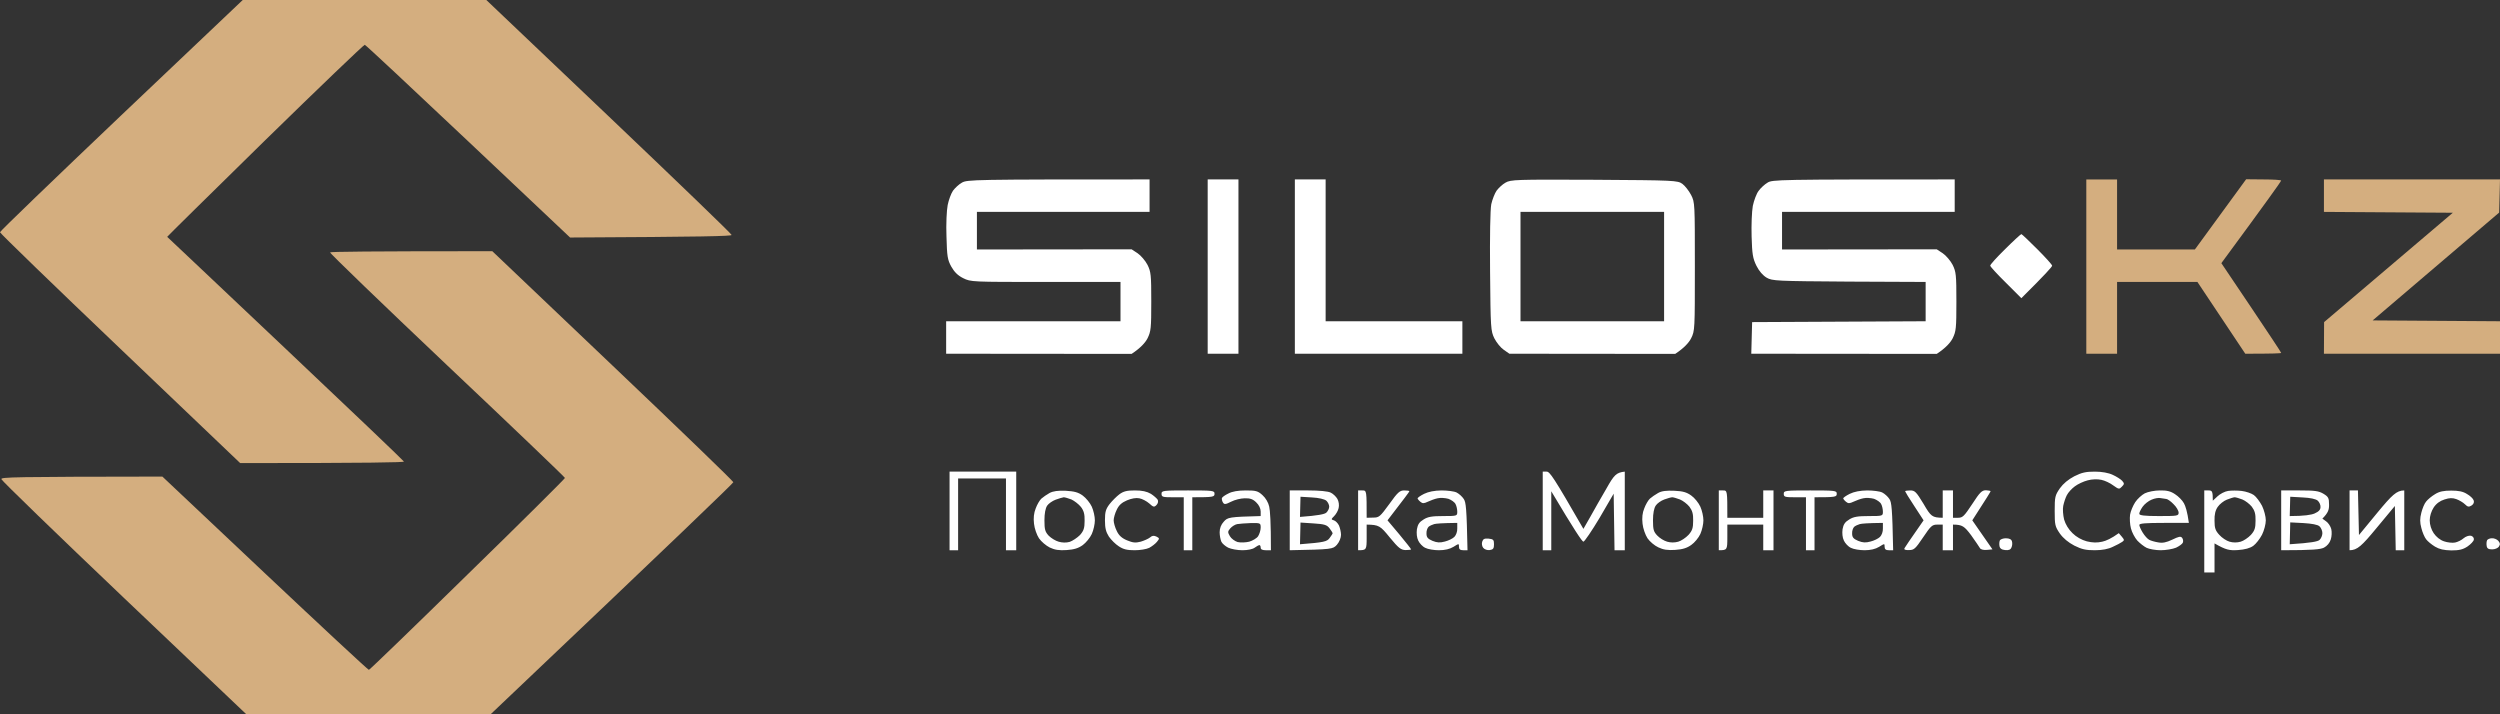 <?xml version="1.0" encoding="UTF-8"?> <svg xmlns="http://www.w3.org/2000/svg" viewBox="0 0 484.57 138.448" fill="none"><rect x="0" y="0" width="484.57" height="138.448" fill="#333333" stroke="none"/><path d="M481.989 105.821C481.921 105.457 481.954 104.96 482.054 104.761V104.728C482.154 104.529 482.584 104.33 482.981 104.33C483.413 104.297 483.976 104.529 484.24 104.827C484.605 105.258 484.638 105.523 484.373 105.92C484.175 106.252 483.578 106.484 483.048 106.484C482.354 106.484 482.054 106.318 481.989 105.821Z" fill="white"></path><path d="M0 45.012C0 44.814 10.603 34.612 23.524 22.324L47.049 0H94.263L118.02 22.589C131.107 35.043 141.809 45.344 141.809 45.542C141.809 45.774 136.541 45.907 110.499 46.039L90.751 27.392C79.917 17.157 70.905 8.744 70.706 8.678C70.54 8.645 61.826 16.991 51.356 27.226C40.886 37.494 32.338 45.907 32.404 45.907C32.437 45.94 42.775 55.678 55.332 67.568C67.89 79.426 78.227 89.296 78.293 89.462C78.326 89.627 71.799 89.76 46.552 89.76L23.292 67.568C10.47 55.346 0 45.211 0 45.012Z" fill="#D4AE7F"></path><path d="M450.443 41.071V34.778H484.57L484.405 41.203L459.887 62.103L484.57 62.269V68.562H450.443L450.475 62.434L475.426 41.236L450.443 41.071Z" fill="#D4AE7F"></path><path d="M86.643 70.781C74.085 58.89 63.88 49.053 63.98 48.921C64.079 48.788 71.17 48.689 95.423 48.689L118.782 70.913C131.637 83.135 142.141 93.271 142.141 93.469C142.141 93.635 131.571 103.836 95.092 138.449L47.712 138.415L24.021 115.893C11 103.505 0.298 93.138 0.265 92.873C0.166 92.476 2.386 92.409 31.476 92.376L51.356 111.123C62.29 121.424 71.335 129.837 71.501 129.837C71.633 129.837 80.248 121.523 90.619 111.355C101.023 101.22 109.505 92.774 109.505 92.641C109.505 92.509 99.233 82.672 86.643 70.781Z" fill="#D4AE7F"></path><path fill-rule="evenodd" clip-rule="evenodd" d="M222.818 34.777V41.071H189.353V48.357L219.339 48.324L220.498 49.086C221.128 49.517 221.989 50.51 222.42 51.338C223.083 52.696 223.149 53.259 223.149 58.46C223.149 63.66 223.083 64.223 222.42 65.581C221.989 66.409 221.128 67.402 219.339 68.595L183.389 68.562V62.268H217.185V54.65H202.673C188.293 54.65 188.193 54.65 186.703 53.922C185.642 53.392 184.98 52.729 184.383 51.67C183.654 50.345 183.555 49.682 183.455 45.873C183.356 43.488 183.489 40.739 183.687 39.746C183.886 38.752 184.35 37.493 184.715 36.964C185.079 36.467 185.841 35.738 186.438 35.407C187.465 34.811 188.492 34.777 222.818 34.777ZM234.083 34.777H240.047V68.562H234.083V34.777ZM250.979 34.777H256.945V62.268H283.45V68.562H250.979V34.777ZM309.03 34.844C324.702 34.943 325.164 34.976 326.094 35.639C326.589 36.003 327.351 36.964 327.783 37.791C328.511 39.216 328.511 39.414 328.511 51.67C328.511 63.891 328.511 64.123 327.783 65.581C327.351 66.409 326.491 67.402 324.702 68.595L292.562 68.562L291.469 67.8C290.872 67.402 290.077 66.409 289.648 65.581C288.95 64.123 288.918 63.726 288.818 52.663C288.753 45.807 288.85 40.574 289.05 39.58C289.25 38.686 289.713 37.493 290.077 36.964C290.442 36.467 291.205 35.738 291.799 35.407C292.826 34.811 293.689 34.777 309.03 34.844ZM294.716 62.268H322.548V41.071H294.716V62.268ZM378.875 34.777V41.071H345.409V48.357L375.396 48.324L376.555 49.086C377.185 49.517 378.045 50.51 378.477 51.338C379.139 52.696 379.204 53.259 379.204 58.46C379.204 63.66 379.139 64.223 378.477 65.581C378.045 66.409 377.185 67.402 375.396 68.595L339.447 68.562L339.612 62.434L373.242 62.268V54.65L358.432 54.584C344.217 54.485 343.52 54.452 342.428 53.823C341.698 53.392 340.969 52.564 340.439 51.504C339.744 50.08 339.612 49.285 339.512 45.873C339.447 43.654 339.544 41.038 339.744 39.911C339.976 38.818 340.474 37.493 340.871 36.997C341.236 36.467 342.031 35.738 342.593 35.407C343.52 34.811 344.482 34.777 378.875 34.777ZM391.795 45.376C391.895 45.376 393.254 46.668 394.844 48.258C396.468 49.881 397.76 51.305 397.76 51.504C397.76 51.703 396.435 53.193 391.795 57.797L388.813 54.816C387.156 53.193 385.799 51.703 385.764 51.504C385.699 51.338 387.024 49.881 388.648 48.291C390.273 46.668 391.697 45.376 391.795 45.376ZM184.052 91.416H196.974V106.651H194.986V92.74H185.709V106.651H184.052V91.416ZM299.024 91.416H299.786C300.381 91.416 301.078 92.376 306.909 102.511L308.233 100.193C308.93 98.901 310.355 96.45 311.35 94.728C312.839 92.078 313.271 91.581 314.928 91.416V106.651H312.939L312.774 95.688L310.058 100.358C308.533 102.909 307.109 104.995 306.909 104.995C306.676 104.995 305.187 102.809 300.681 95.224V106.651H299.024V91.416ZM406.042 91.416C407.401 91.416 408.693 91.647 409.523 92.045C410.25 92.376 411.08 92.906 411.345 93.204C411.775 93.701 411.775 93.833 411.277 94.33C410.78 94.86 410.683 94.86 409.621 94.098C409.026 93.635 407.964 93.138 407.301 93.005C406.539 92.84 405.48 92.873 404.652 93.105C403.855 93.303 402.731 93.833 402.166 94.264C401.571 94.695 400.874 95.456 400.609 95.986C400.344 96.483 400.047 97.411 399.914 98.04C399.782 98.669 399.879 99.861 400.079 100.69C400.344 101.617 400.941 102.611 401.704 103.339C402.431 104.068 403.493 104.664 404.485 104.929C405.58 105.194 406.474 105.227 407.469 104.995C408.229 104.83 409.256 104.366 410.683 103.339L411.277 104.035C411.775 104.631 411.775 104.73 411.345 105.029C411.08 105.227 410.25 105.658 409.523 105.989C408.661 106.42 407.469 106.651 406.042 106.651C404.32 106.651 403.525 106.486 402.066 105.757C400.874 105.128 399.914 104.333 399.252 103.406C398.322 102.048 398.257 101.75 398.257 99.034C398.257 96.318 398.322 96.019 399.252 94.661C399.914 93.734 400.874 92.939 402.066 92.31C403.525 91.581 404.32 91.416 406.042 91.416ZM206.582 95.125C208.239 95.224 209.001 95.423 209.863 96.053C210.492 96.516 211.287 97.477 211.619 98.206C211.95 98.934 212.215 100.127 212.215 100.855C212.215 101.584 211.95 102.776 211.619 103.505C211.287 104.234 210.492 105.194 209.863 105.658C209.034 106.254 208.206 106.519 206.748 106.618C205.29 106.718 204.429 106.585 203.468 106.122C202.739 105.757 201.811 104.962 201.381 104.333C200.95 103.671 200.519 102.445 200.42 101.518C200.287 100.425 200.386 99.431 200.751 98.537C201.016 97.808 201.513 96.947 201.844 96.649C202.176 96.351 202.905 95.854 203.435 95.556C204.131 95.191 205.058 95.059 206.582 95.125ZM202.971 98.007C202.64 98.503 202.441 99.497 202.441 100.855C202.441 102.644 202.573 103.074 203.269 103.836C203.733 104.3 204.594 104.83 205.191 104.995C205.853 105.194 206.649 105.227 207.344 105.029C207.908 104.83 208.802 104.234 209.332 103.704C210.061 102.876 210.227 102.346 210.227 100.955C210.26 99.63 210.061 98.967 209.498 98.239C209.067 97.709 208.239 97.079 207.676 96.814C207.079 96.582 206.383 96.384 206.185 96.384C205.953 96.417 205.257 96.616 204.628 96.848C203.998 97.079 203.236 97.609 202.971 98.007ZM219.968 95.059C221.393 95.059 222.287 95.258 223.083 95.721C223.646 96.086 224.242 96.616 224.408 96.881C224.54 97.212 224.441 97.609 224.143 97.907C223.712 98.338 223.547 98.305 222.751 97.576C222.254 97.145 221.393 96.682 220.83 96.582C220.2 96.45 219.305 96.616 218.444 96.98C217.417 97.411 216.854 97.94 216.456 98.802C216.125 99.464 215.86 100.392 215.86 100.855C215.86 101.319 216.125 102.246 216.456 102.909C216.854 103.77 217.417 104.3 218.444 104.73C219.571 105.194 220.067 105.26 221.095 104.995C221.757 104.797 222.586 104.432 222.917 104.167C223.314 103.803 223.646 103.77 224.143 104.002C224.772 104.333 224.772 104.366 224.242 105.029C223.911 105.426 223.248 105.923 222.751 106.188C222.221 106.453 220.962 106.651 219.935 106.651C218.477 106.651 217.748 106.486 216.854 105.89C216.224 105.492 215.363 104.631 214.932 104.002C214.369 103.108 214.17 102.379 214.17 100.855C214.17 99.199 214.336 98.669 215.065 97.709C215.561 97.079 216.423 96.218 216.953 95.821C217.748 95.224 218.411 95.059 219.968 95.059ZM230.272 95.059C235.176 95.059 235.408 95.092 235.408 95.721C235.408 96.318 235.176 96.384 231.101 96.384V106.651H229.444V96.384H227.29C225.369 96.384 225.137 96.318 225.137 95.721C225.137 95.092 225.369 95.059 230.272 95.059ZM241.471 95.059C243.426 95.059 243.824 95.158 244.719 95.986C245.315 96.516 245.845 97.411 246.011 98.206C246.176 98.934 246.342 101.12 246.342 106.651H245.348C244.685 106.651 244.354 106.486 244.354 106.155C244.354 105.89 244.255 105.658 244.122 105.658C243.956 105.658 243.559 105.89 243.194 106.155C242.797 106.453 241.836 106.651 240.809 106.651C239.848 106.651 238.622 106.42 238.059 106.155C237.529 105.89 236.899 105.36 236.733 104.995C236.568 104.631 236.402 103.803 236.402 103.174C236.402 102.412 236.667 101.683 237.197 101.12C237.959 100.259 238.191 100.193 244.354 100.027V99.133C244.354 98.57 244.023 97.874 243.492 97.377C242.863 96.748 242.3 96.549 241.273 96.582C240.511 96.582 239.318 96.881 238.622 97.245C237.495 97.808 237.297 97.808 237.032 97.377C236.866 97.112 236.8 96.748 236.833 96.549C236.899 96.351 237.462 95.953 238.092 95.655C238.821 95.258 239.981 95.059 241.471 95.059ZM238.49 102.379C237.959 103.008 237.926 103.141 238.39 103.935C238.655 104.399 239.351 104.896 239.881 105.062C240.444 105.194 241.438 105.161 242.134 104.995C242.797 104.797 243.592 104.333 243.857 103.935C244.122 103.505 244.354 102.776 244.354 102.279C244.354 101.385 244.321 101.352 242.465 101.385C241.405 101.418 240.212 101.518 239.815 101.584C239.417 101.65 238.821 102.014 238.49 102.379ZM249.987 95.059H253.566C255.718 95.059 257.442 95.224 257.939 95.49C258.369 95.688 258.966 96.251 259.231 96.715C259.496 97.212 259.596 97.907 259.464 98.47C259.364 98.967 258.966 99.663 258.602 100.027C258.004 100.623 257.972 100.69 258.534 100.855C258.834 100.921 259.296 101.385 259.529 101.849C259.729 102.313 259.926 103.141 259.926 103.671C259.926 104.234 259.596 105.062 259.131 105.592C258.337 106.453 258.237 106.486 249.987 106.651V95.059ZM251.974 100.193C255.553 99.928 256.745 99.663 257.077 99.365C257.375 99.1 257.639 98.57 257.639 98.206C257.639 97.841 257.375 97.311 257.077 97.046C256.712 96.748 255.62 96.483 254.293 96.417L252.074 96.284L251.974 100.193ZM251.974 105.492C256.712 105.128 257.21 104.962 257.707 104.3C258.037 103.869 258.304 103.439 258.304 103.339C258.304 103.273 258.037 102.843 257.707 102.412C257.21 101.75 256.745 101.584 254.593 101.451L252.074 101.286L251.974 105.492ZM263.24 95.059H264.067C264.897 95.059 264.897 95.092 264.897 100.358L266.156 100.325C267.316 100.325 267.481 100.16 269.303 97.676C270.927 95.39 271.324 95.059 272.187 95.059C272.749 95.059 273.179 95.125 273.179 95.224C273.179 95.291 272.219 96.616 268.938 100.855L271.224 103.571C272.484 105.095 273.511 106.387 273.511 106.486C273.511 106.552 273.014 106.618 272.451 106.618C271.522 106.585 271.092 106.254 269.37 104.167C267.548 101.915 267.281 101.716 264.897 101.683V104.167C264.897 106.585 264.864 106.651 263.24 106.651V95.059ZM279.409 95.059C280.536 95.059 281.86 95.224 282.325 95.456C282.788 95.688 283.417 96.251 283.715 96.715C284.147 97.344 284.28 98.503 284.445 106.651H283.617C283.02 106.651 282.788 106.453 282.788 105.989C282.788 105.327 282.788 105.327 281.728 105.989C280.998 106.431 280.061 106.651 278.912 106.651C277.952 106.651 276.757 106.453 276.26 106.188C275.73 105.956 275.135 105.293 274.903 104.797C274.606 104.2 274.538 103.339 274.638 102.577C274.803 101.65 275.1 101.186 275.93 100.69C276.757 100.16 277.587 100.027 279.741 100.027C282.423 100.027 282.458 99.994 282.458 99.199C282.458 98.735 282.325 98.073 282.125 97.709C281.96 97.344 281.298 96.881 280.733 96.682C280.139 96.516 279.209 96.45 278.647 96.582C278.117 96.682 277.255 97.013 276.757 97.245C275.995 97.609 275.73 97.609 275.333 97.278C275.036 97.046 274.803 96.748 274.771 96.616C274.738 96.483 275.3 96.086 276.03 95.721C276.89 95.302 278.017 95.081 279.409 95.059ZM276.89 102.114C276.66 102.346 276.46 102.909 276.492 103.406C276.492 104.134 276.725 104.432 277.652 104.83C278.547 105.194 279.112 105.227 280.071 104.962C280.733 104.797 281.563 104.399 281.893 104.068C282.225 103.737 282.49 103.041 282.458 102.412V101.352C279.509 101.385 278.349 101.485 277.984 101.584C277.62 101.683 277.122 101.915 276.89 102.114ZM324.535 95.125C326.192 95.191 326.954 95.423 327.816 96.053C328.446 96.483 329.24 97.477 329.573 98.206C329.903 98.934 330.168 100.127 330.168 100.855C330.168 101.584 329.903 102.776 329.573 103.505C329.24 104.234 328.446 105.194 327.816 105.625C326.989 106.221 326.159 106.486 324.702 106.585C323.243 106.685 322.383 106.552 321.421 106.088C320.694 105.757 319.764 104.962 319.334 104.333C318.904 103.671 318.472 102.445 318.372 101.518C318.239 100.392 318.339 99.398 318.704 98.537C318.969 97.808 319.467 96.947 319.799 96.649C320.129 96.351 320.859 95.854 321.388 95.556C322.083 95.158 323.013 95.059 324.535 95.125ZM320.923 98.007C320.594 98.503 320.394 99.497 320.394 100.855C320.394 102.644 320.526 103.074 321.223 103.803C321.686 104.3 322.548 104.83 323.145 104.995C323.807 105.194 324.602 105.194 325.297 104.995C325.862 104.83 326.756 104.234 327.286 103.671C328.016 102.843 328.181 102.346 328.181 100.921C328.213 99.597 328.016 98.967 327.451 98.206C327.021 97.676 326.192 97.046 325.629 96.814C325.032 96.582 324.337 96.384 324.137 96.384C323.907 96.384 323.21 96.582 322.58 96.814C321.951 97.046 321.188 97.576 320.923 98.007ZM333.151 95.059H333.979C334.806 95.059 334.806 95.092 334.806 100.358H341.766V95.059H343.753V106.651H341.766V101.683H334.806V104.167C334.806 106.585 334.773 106.651 333.151 106.651V95.059ZM350.877 95.059C355.781 95.059 356.013 95.092 356.013 95.721C356.013 96.318 355.781 96.384 351.705 96.384V106.651H350.048V96.384H347.893C345.972 96.384 345.742 96.318 345.742 95.721C345.742 95.092 345.972 95.059 350.877 95.059ZM361.911 95.059C363.035 95.059 364.362 95.224 364.825 95.456C365.29 95.688 365.919 96.251 366.217 96.715C366.649 97.344 366.781 98.503 366.946 106.651H366.117C365.522 106.651 365.29 106.453 365.29 105.989C365.29 105.327 365.29 105.327 364.23 105.989C363.5 106.431 362.561 106.651 361.413 106.651C360.451 106.651 359.259 106.453 358.762 106.188C358.232 105.956 357.635 105.293 357.405 104.797C357.105 104.2 357.04 103.339 357.138 102.577C357.305 101.65 357.602 101.186 358.432 100.69C359.259 100.16 360.086 100.027 362.241 100.027C364.925 100.027 364.957 99.994 364.957 99.199C364.957 98.735 364.825 98.073 364.627 97.709C364.46 97.344 363.798 96.881 363.235 96.682C362.638 96.516 361.711 96.45 361.149 96.582C360.619 96.682 359.757 97.013 359.259 97.245C358.497 97.609 358.232 97.609 357.835 97.278C357.537 97.046 357.305 96.748 357.27 96.616C357.238 96.483 357.802 96.086 358.53 95.721C359.392 95.302 360.519 95.081 361.911 95.059ZM359.392 102.114C359.159 102.346 358.962 102.909 358.994 103.406C358.994 104.134 359.227 104.432 360.154 104.83C361.049 105.194 361.611 105.227 362.573 104.962C363.235 104.797 364.062 104.399 364.395 104.068C364.727 103.737 364.992 103.041 364.957 102.412V101.352C362.008 101.385 360.849 101.485 360.486 101.584C360.121 101.683 359.624 101.915 359.392 102.114ZM370.26 95.059C371.155 95.059 371.42 95.324 372.844 97.676C374.269 100.127 374.501 100.325 376.555 100.358V95.059H378.542V100.358H379.537C380.431 100.358 380.729 100.027 382.286 97.676C383.745 95.423 384.143 95.026 384.937 95.026C385.435 95.059 385.832 95.125 385.832 95.224C385.832 95.291 385.037 96.616 382.286 100.855L386.197 106.486L385.102 106.585C384.44 106.651 383.91 106.486 383.778 106.254C383.645 106.022 382.883 104.896 382.056 103.737C380.761 102.014 380.364 101.683 378.542 101.683V106.651H376.555V101.683H375.493C374.501 101.683 374.236 101.948 372.744 104.167C371.252 106.387 370.987 106.618 370.028 106.618C369.233 106.651 369.001 106.519 369.166 106.221C369.298 105.989 370.16 104.697 372.844 100.855L371.055 98.106C370.06 96.616 369.266 95.291 369.266 95.224C369.266 95.125 369.73 95.059 370.26 95.059ZM418.635 95.059C419.992 95.026 420.754 95.224 421.581 95.787C422.211 96.185 423.008 96.98 423.306 97.543C423.603 98.073 423.968 99.166 424.265 101.352H419.462C415.851 101.352 414.659 101.451 414.659 101.75C414.659 101.981 414.956 102.644 415.321 103.24C415.686 103.836 416.248 104.466 416.581 104.631C416.878 104.797 417.673 105.029 418.302 105.128C419.165 105.293 419.859 105.161 421.051 104.598C422.278 104.002 422.676 103.902 422.941 104.234C423.141 104.466 423.206 104.863 423.106 105.161C423.008 105.426 422.411 105.856 421.781 106.155C421.151 106.42 419.794 106.651 418.8 106.651C417.805 106.651 416.581 106.42 416.083 106.188C415.551 105.923 414.756 105.293 414.259 104.764C413.797 104.234 413.232 103.207 413.034 102.412C412.834 101.65 412.769 100.458 412.869 99.762C412.967 99.1 413.432 98.007 413.862 97.344C414.294 96.682 415.154 95.92 415.718 95.622C416.313 95.324 417.64 95.059 418.635 95.059ZM415.286 98.239C414.924 98.769 414.624 99.365 414.659 99.597C414.659 99.895 415.651 100.027 418.467 100.027C422.046 100.027 422.278 99.994 422.278 99.365C422.278 99 421.849 98.239 421.284 97.709C420.754 97.145 420.092 96.715 419.892 96.715C419.662 96.682 419.165 96.616 418.8 96.549C418.435 96.45 417.64 96.582 417.043 96.848C416.446 97.079 415.651 97.709 415.286 98.239ZM427.249 95.059H428.076C428.771 95.059 428.906 95.191 428.906 97.046L429.833 96.185C430.33 95.721 431.225 95.258 431.852 95.158C432.482 95.059 433.677 95.059 434.504 95.158C435.334 95.258 436.393 95.622 436.856 95.953C437.32 96.284 438.018 97.245 438.447 98.04C438.845 98.868 439.177 100.127 439.177 100.855C439.177 101.584 438.845 102.843 438.447 103.637C438.018 104.466 437.255 105.426 436.758 105.79C436.128 106.254 435.134 106.519 433.774 106.618C432.12 106.718 431.49 106.618 429.236 105.327V110.957H427.249V95.059ZM429.866 98.239C429.401 98.901 429.203 99.729 429.236 100.921C429.236 102.346 429.401 102.843 430.163 103.671C430.66 104.234 431.555 104.83 432.152 104.995C432.815 105.194 433.609 105.194 434.306 104.995C434.869 104.83 435.763 104.234 436.293 103.671C437.023 102.843 437.188 102.346 437.188 100.921C437.22 99.597 437.023 98.967 436.458 98.206C436.028 97.676 435.201 97.046 434.636 96.814C434.042 96.582 433.344 96.384 433.147 96.384C432.914 96.384 432.217 96.616 431.622 96.848C431.025 97.079 430.23 97.709 429.866 98.239ZM442.159 95.059H445.737C448.686 95.059 449.448 95.158 450.375 95.721C451.303 96.284 451.435 96.549 451.435 97.775C451.468 98.769 451.27 99.398 450.143 100.524L450.873 101.054C451.27 101.319 451.732 102.014 451.865 102.544C451.997 103.074 451.965 103.969 451.767 104.565C451.568 105.227 451.07 105.824 450.44 106.155C449.746 106.486 448.386 106.651 442.159 106.651V95.059ZM443.815 100.027C446.632 100.027 447.989 99.795 448.619 99.53C449.448 99.166 449.778 98.802 449.778 98.272C449.811 97.874 449.546 97.311 449.248 97.046C448.884 96.715 447.791 96.483 446.3 96.417L443.913 96.284L443.815 100.027ZM443.815 105.492C448.021 105.227 449.216 104.962 449.581 104.664C449.878 104.399 450.143 103.803 450.143 103.339C450.143 102.876 449.878 102.279 449.581 102.014C449.216 101.683 448.089 101.485 446.464 101.385L443.913 101.253L443.815 105.492ZM455.411 95.059H457.036L457.233 103.704L460.779 99.398C463.628 95.953 464.523 95.059 466.015 95.059V106.651H464.358L464.19 98.073L460.614 102.379C457.798 105.79 456.903 106.651 455.411 106.651V95.059ZM475.126 95.092C476.516 95.092 477.41 95.258 478.173 95.754C478.77 96.086 479.367 96.649 479.465 96.98C479.597 97.344 479.465 97.709 479.067 97.974C478.538 98.305 478.305 98.272 477.775 97.742C477.41 97.377 476.648 96.947 476.118 96.748C475.356 96.483 474.794 96.483 473.799 96.814C472.94 97.079 472.21 97.609 471.713 98.371C471.248 99.1 470.95 100.027 470.95 100.855C470.95 101.716 471.248 102.644 471.713 103.339C472.21 104.068 472.94 104.664 473.734 104.929C474.397 105.161 475.356 105.26 475.854 105.161C476.351 105.062 477.113 104.697 477.51 104.333C477.943 103.969 478.538 103.77 478.935 103.836C479.3 103.935 479.565 104.267 479.5 104.598C479.465 104.896 478.902 105.492 478.273 105.923C477.378 106.519 476.648 106.685 475.126 106.685C473.667 106.651 472.807 106.453 471.977 105.956C471.315 105.558 470.553 104.929 470.256 104.532C469.956 104.167 469.526 103.174 469.326 102.346C469.029 101.253 469.029 100.491 469.326 99.365C469.526 98.57 469.923 97.576 470.256 97.212C470.553 96.814 471.315 96.185 471.977 95.787C472.807 95.258 473.667 95.092 475.126 95.092ZM288.521 104.399C289.448 104.499 289.58 104.631 289.58 105.492C289.58 106.32 289.415 106.519 288.753 106.618C288.288 106.685 287.726 106.486 287.493 106.188C287.261 105.923 287.161 105.36 287.293 104.995C287.461 104.466 287.726 104.333 288.521 104.399ZM388.781 104.333C389.466 104.333 389.863 104.532 389.973 104.929C390.073 105.26 390.04 105.79 389.873 106.122C389.708 106.552 389.343 106.685 388.648 106.618C387.951 106.552 387.621 106.287 387.554 105.824C387.489 105.459 387.521 104.995 387.621 104.764C387.721 104.532 388.251 104.333 388.781 104.333Z" fill="white"></path><path d="M404.385 68.563V34.779H410.348V48.359H425.425L435.364 34.746L438.745 34.779C440.632 34.779 442.156 34.878 442.156 35.011C442.124 35.176 439.54 38.82 430.56 51.008L436.358 59.62C439.54 64.356 442.156 68.298 442.156 68.397C442.156 68.497 440.599 68.563 435.199 68.563L425.922 54.652H410.348V68.563H404.385Z" fill="#D4AE7F"></path></svg> 